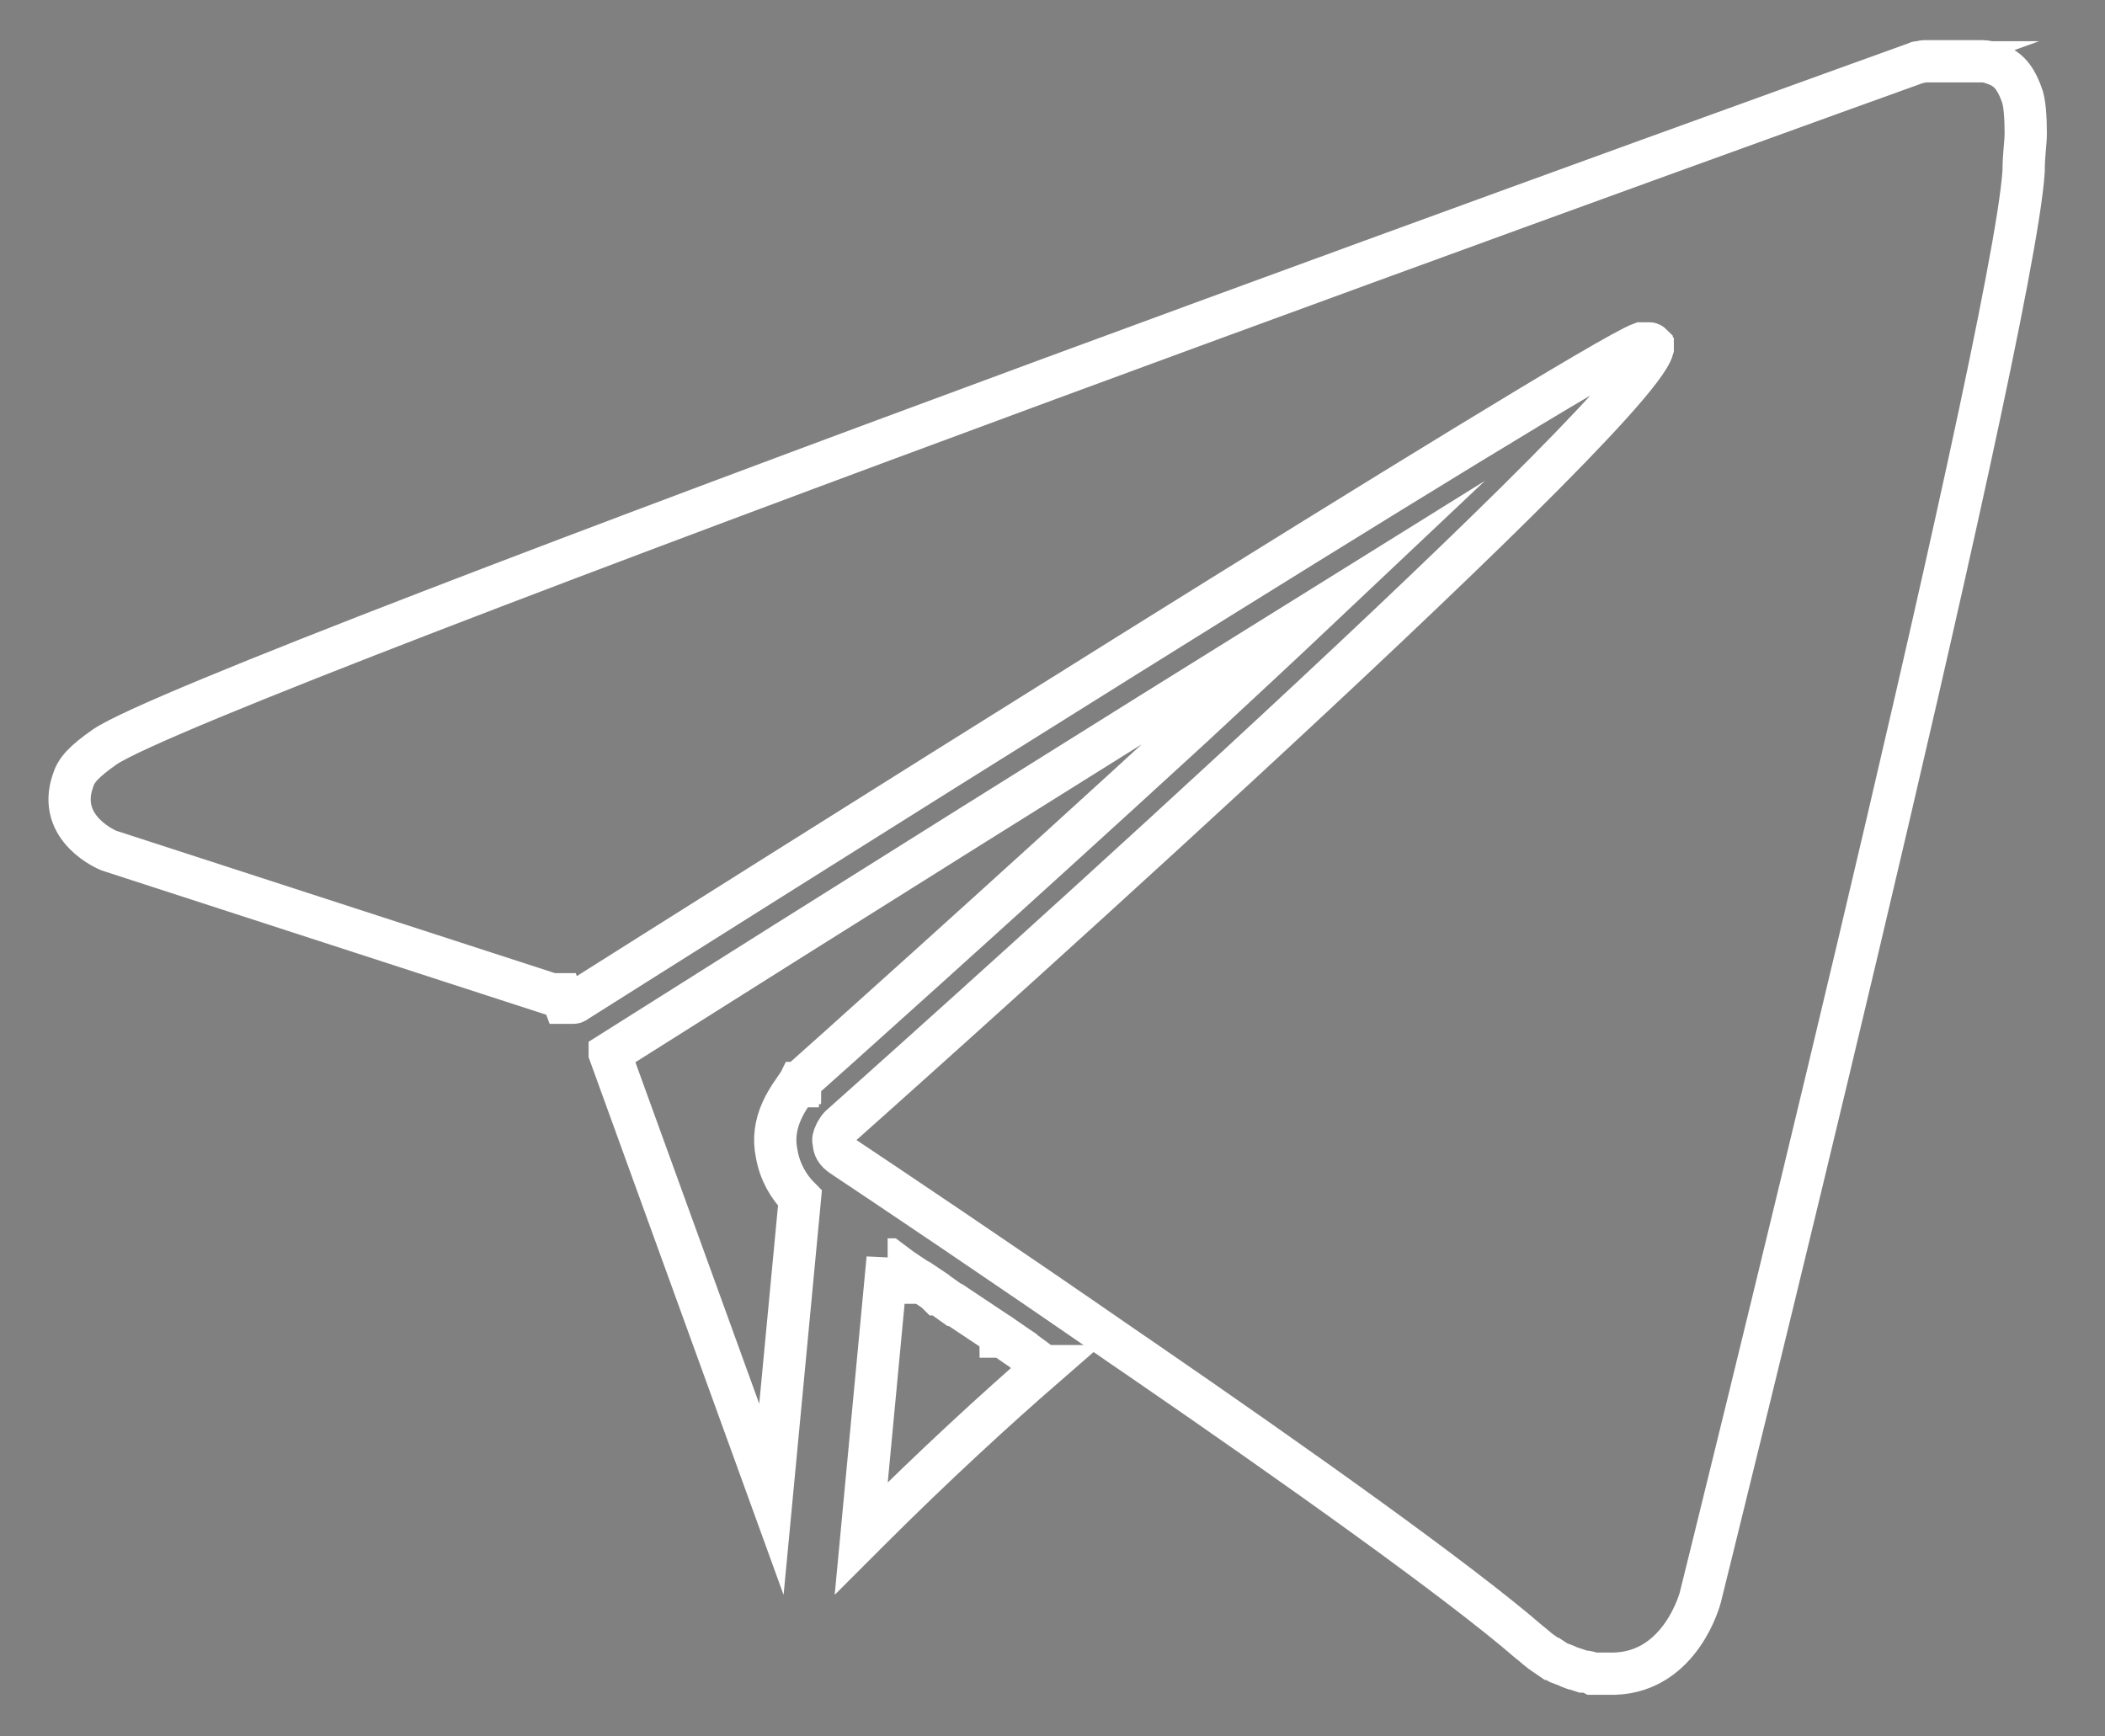<?xml version="1.0" encoding="UTF-8"?> <svg xmlns="http://www.w3.org/2000/svg" id="_Слой_2" version="1.1" viewBox="0 0 199.2 164.3"><rect x="0" y="0" width="199.2" height="164.3" fill="#808080" stroke="none"/><defs><style> .st0, .st1 { fill: none; } .st1 { stroke: #fff; stroke-miterlimit: 10; stroke-width: 4px; } .st2 { fill: #fff; } </style></defs><g id="Layer_1"><g><path class="st0" d="M152,158.6h0,0Z"></path><path class="st0" d="M152.9,158.6h0,0,0Z"></path><path class="st0" d="M187.5,5.8c0,0,.1,0,.2,0,0,0-.1,0-.2,0Z"></path><path class="st0" d="M188.1,5.8s0,0,.1,0c0,0,0,0-.1,0Z"></path><path class="st0" d="M150.3,158.3s0,0-.1,0c0,0,0,0,.1,0Z"></path><path class="st0" d="M151.2,158.5s0,0,0,0c0,0,0,0,0,0Z"></path><path class="st0" d="M148.3,157.6s-.1,0-.1,0c0,0,.1,0,.1,0Z"></path><path class="st0" d="M147.2,157s0,0-.1,0c0,0,0,0,.1,0Z"></path><path class="st0" d="M149.3,158s0,0-.1,0c0,0,0,0,.1,0Z"></path><path class="st0" d="M186.9,5.7h.2-.2Z"></path><path class="st0" d="M182.7,6.4c0,0,.2,0,.3,0,0,0-.2,0-.3,0Z"></path><path class="st0" d="M146,156.3s0,0,0,0c0,0,0,0,0,0Z"></path><path class="st0" d="M182.2,6.5c.1,0,.3,0,.5-.1-.2,0-.4.1-.5.1Z"></path><path class="st0" d="M182,6.6s0,0,.1,0c0,0,0,0-.1,0Z"></path><path class="st0" d="M181.9,6.6s0,0,0,0c0,0,0,0,0,0Z"></path><path class="st0" d="M183.1,6.3c.1,0,.3,0,.4,0-.1,0-.3,0-.4,0Z"></path><path class="st0" d="M185.8,5.8c.1,0,.3,0,.4,0-.1,0-.3,0-.4,0Z"></path><path class="st0" d="M186.4,5.8c.2,0,.4,0,.5,0-.2,0-.4,0-.5,0Z"></path><path class="st0" d="M185.1,5.9c.2,0,.4,0,.5,0-.2,0-.4,0-.5,0Z"></path><path class="st0" d="M183.5,6.2c.1,0,.3,0,.4,0-.1,0-.3,0-.4,0Z"></path><path class="st0" d="M184.1,6c.1,0,.2,0,.4,0-.1,0-.2,0-.4,0Z"></path><path class="st0" d="M184.6,5.9c.2,0,.3,0,.5,0-.2,0-.3,0-.5,0Z"></path><path d="M155.9,32.3c-.2,0-.3,0-.5,0,.2,0,.4,0,.5,0Z"></path><path d="M52.9,94.9c.1,0,.2,0,.4,0-.1,0-.3,0-.4,0Z"></path><path d="M156.5,32.5c0,0,0,.1.1.2,0,0,0-.1-.1-.2Z"></path><path d="M53.6,94.9h.2-.4.2Z"></path><path d="M156.6,32.7c0,0,0,.2,0,.2,0,0,0-.2,0-.2Z"></path><path d="M54.2,94.9c-.1,0-.3,0-.4,0,.1,0,.3,0,.4,0Z"></path><path d="M156.5,32.5c0,0-.1,0-.2-.1,0,0,.1,0,.2.1Z"></path><path d="M54.6,94.7c0,0-.2,0-.3.1.1,0,.2,0,.3-.1Z"></path><path d="M155.9,32.3c.1,0,.2,0,.3,0,0,0-.2,0-.3,0Z"></path><path class="st1" d="M53.4,94.9h.4c.1,0,.3,0,.4,0,0,0,0,0,0,0,.1,0,.2,0,.3-.1,9.5-6,95.8-60.5,100.8-62.3.2,0,.4,0,.5,0h0c.1,0,.2,0,.3,0,0,0,0,0,0,0,0,0,.1,0,.2.1h0c0,0,0,.1.1.2,0,0,0,0,0,0,0,0,0,.2,0,.2-2,7-76.9,73.6-76.9,73.6,0,0-.3.3-.5.8-.1.2-.2.5-.1.7,0,.5.2.9.8,1.3,4.2,2.8,14.8,9.9,26.5,18,.6.4,1.3.9,1.9,1.3,14.4,9.9,29.9,20.9,36.6,26.7.4.3.7.6,1.1.9,0,0,0,0,0,0,.3.2.7.5,1,.7,0,0,0,0,.1,0,.3.2.6.4.9.5,0,0,.1,0,.1,0,.3.1.6.3.9.4,0,0,0,0,.1,0,.3.1.6.2.9.3,0,0,0,0,.1,0,.3,0,.6.1.8.2,0,0,0,0,0,0,.3,0,.6,0,.8,0h0c.3,0,.5,0,.8,0h.5c6.3-.2,8.1-7.2,8.1-7.2,0,0,29.6-119.1,30.6-135,0-1.6.2-2.6.2-3.6,0-1.5-.1-3-.4-3.7-.7-1.9-1.5-2.5-2.7-2.9-.3-.1-.6-.2-1-.2,0,0,0,0-.1,0-.1,0-.3,0-.4,0,0,0-.1,0-.2,0-.1,0-.3,0-.4,0h-.2c-.2,0-.4,0-.5,0,0,0-.1,0-.2,0-.1,0-.3,0-.4,0,0,0-.1,0-.2,0-.2,0-.4,0-.5,0h0c-.2,0-.3,0-.5,0,0,0-.1,0-.1,0-.1,0-.2,0-.4,0,0,0,0,0-.1,0-.1,0-.3,0-.4,0h0c-.1,0-.3,0-.4,0,0,0,0,0-.1,0,0,0-.2,0-.3,0,0,0,0,0-.1,0-.2,0-.4.1-.5.1,0,0,0,0,0,0,0,0,0,0-.1,0s0,0,0,0c0,0,0,0,0,0,0,0-162.3,58.4-171.6,64.8-2,1.4-2.7,2.2-3,3.2-1.6,4.6,3.4,6.6,3.4,6.6l41.9,13.6s.2,0,.4,0c.1,0,.2,0,.4,0h.1Z"></path><path class="st2" d="M150.1,158.3c-.3,0-.6-.2-.9-.3.3.1.6.2.9.3Z"></path><path class="st2" d="M152.8,158.6c-.3,0-.5,0-.8,0,.3,0,.5,0,.8,0Z"></path><path class="st2" d="M151.1,158.5c-.3,0-.5-.1-.8-.2.3,0,.6.1.8.2Z"></path><path class="st2" d="M53.8,94.9h0,0Z"></path><path class="st2" d="M152,158.6c-.3,0-.5,0-.8,0,.3,0,.6,0,.8,0Z"></path><path class="st2" d="M188.3,5.8c.3,0,.7.1,1,.2-.3-.1-.6-.2-1-.2Z"></path><path class="st2" d="M153.3,158.6h-.5.5Z"></path><path class="st2" d="M53.4,94.9h-.1.1Z"></path><path class="st2" d="M146,156.2c-.4-.3-.7-.5-1.1-.9.4.3.7.6,1.1.9Z"></path><path class="st2" d="M147,156.9c-.3-.2-.7-.4-1-.7.3.2.7.5,1,.7Z"></path><path class="st2" d="M54.3,94.8s0,0,0,0c0,0,0,0,0,0Z"></path><polygon class="st2" points="155.9 32.3 155.9 32.3 155.9 32.3 155.9 32.3"></polygon><path class="st2" d="M156.3,32.4s0,0,0,0c0,0,0,0,0,0Z"></path><path class="st2" d="M149.1,158c-.3-.1-.6-.2-.9-.4.3.1.6.3.9.4Z"></path><path class="st2" d="M148.1,157.5c-.3-.1-.6-.3-.9-.5.3.2.6.4.9.5Z"></path><path class="st2" d="M183.5,6.2h0,0Z"></path><path class="st2" d="M184,6.1s0,0,.1,0c0,0,0,0-.1,0Z"></path><path class="st2" d="M184.5,6s.1,0,.1,0c0,0-.1,0-.1,0Z"></path><path class="st2" d="M187.8,5.8c.1,0,.3,0,.4,0-.1,0-.3,0-.4,0Z"></path><path class="st2" d="M182.6,6.4s0,0,.1,0c0,0,0,0-.1,0Z"></path><path class="st2" d="M183,6.3s0,0,.1,0c0,0,0,0-.1,0Z"></path><path class="st2" d="M182.1,6.6s0,0,0,0c0,0,0,0,0,0Z"></path><path class="st2" d="M185.1,5.9h0,0Z"></path><path class="st2" d="M182,6.6s0,0,0,0t0,0Z"></path><path class="st2" d="M156.5,32.5h0Z"></path><path class="st2" d="M186.9,5.7h0,0Z"></path><path class="st2" d="M187.1,5.7c.1,0,.3,0,.4,0-.1,0-.3,0-.4,0Z"></path><path class="st2" d="M156.6,32.7s0,0,0,0c0,0,0,0,0,0Z"></path><path class="st2" d="M186.2,5.8c0,0,.1,0,.2,0,0,0-.1,0-.2,0Z"></path><path class="st2" d="M185.7,5.8c0,0,.1,0,.2,0,0,0-.1,0-.2,0Z"></path><g><path class="st1" d="M96.8,127.8l-.3-.2-.3-.2-1.3-.9h-.2c0-.1-.4-.4-.4-.4l-1.5-1-.3-.2-1.8-1.2-.3-.2h-.1c0,0-1.4-1-1.4-1h-.1c0,0-.3-.3-.3-.3l-1.2-.8h-.2c0-.1-.3-.3-.3-.3l-1.5-1h0s-1.2-.9-1.2-.9h-.1c0,0,0-.1,0-.1l-2.5,26.5c.3-.3.5-.5.8-.8,6.1-6.1,12-11.5,16.6-15.5h-.1c0,0-1.9-1.4-1.9-1.4h0Z"></path><path class="st1" d="M57.7,99.7l15.3,42.2,2.7-28.5c-1.1-1.1-1.9-2.5-2.2-4.2-.3-1.4-.1-2.8.5-4.1.5-1.1,1.2-2,1.4-2.3h.1c0-.1.1-.3.1-.3h.1c0-.1.1-.2.1-.2.8-.7,18.7-16.7,37-33.5,4.3-4,8.3-7.7,11.9-11.1-20.1,12.5-45.8,28.6-67,42,0,0,0,0,0,0h0Z"></path></g></g></g></svg> 